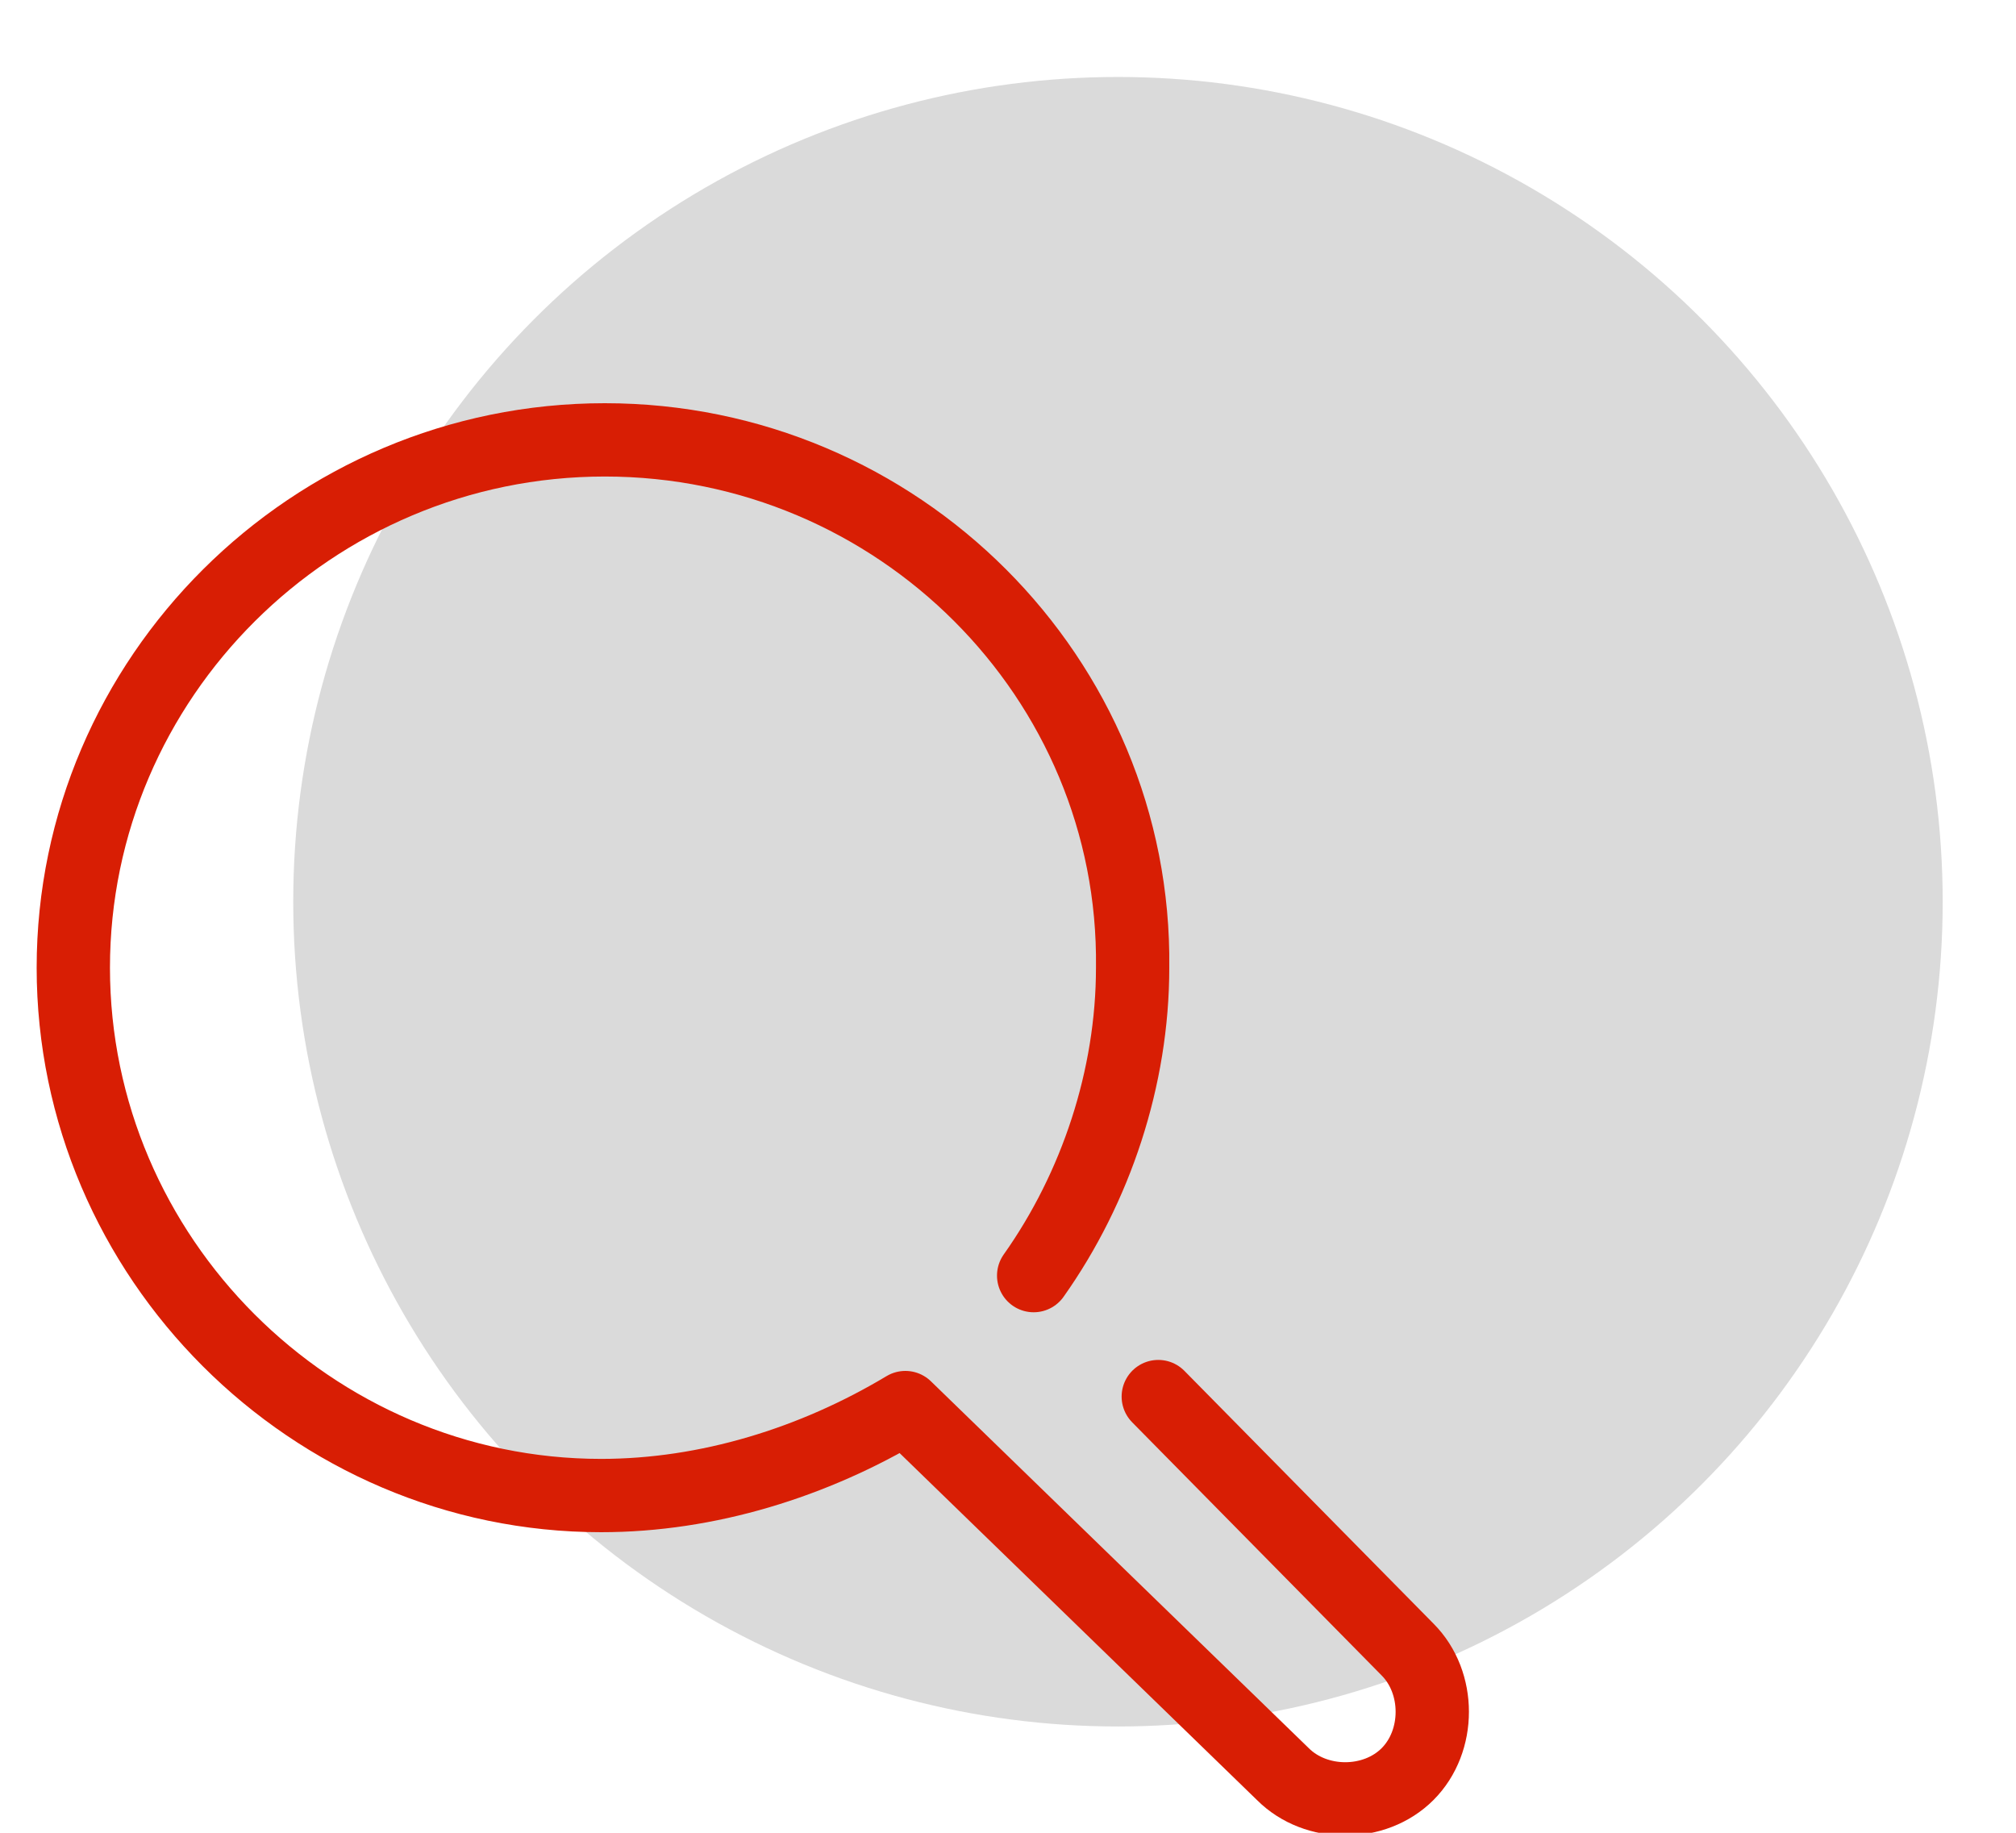 <?xml version="1.0" encoding="utf-8"?>
<!-- Generator: Adobe Illustrator 23.0.3, SVG Export Plug-In . SVG Version: 6.00 Build 0)  -->
<svg version="1.1" id="Warstwa_1" xmlns="http://www.w3.org/2000/svg" xmlns:xlink="http://www.w3.org/1999/xlink" x="0px" y="0px"
	 width="55px" height="50px" viewBox="0 0 55 50" style="enable-background:new 0 0 55 50;" xml:space="preserve">
<style type="text/css">
	.st0{fill:#DADADA;}
	.st1{fill:none;stroke:#D81E04;stroke-width:2;stroke-linecap:round;stroke-linejoin:round;}
</style>
<title>ikona_identyfikacja_problemu-roz-55x50</title>
<g id="Page-1">
	<circle id="Oval" class="st0" cx="30.5" cy="24.6" r="22.5"/>
</g>
<path class="st1" d="M31.6,38.1l6.8,6.9c0.9,0.9,0.9,2.5,0,3.4c0,0,0,0,0,0l0,0c-0.9,0.9-2.5,0.9-3.4,0c0,0,0,0,0,0l-10.3-10
	c-2.5,1.5-5.4,2.4-8.3,2.4C8.5,40.8,2,34.3,2,26.4s6.5-14.4,14.5-14.4S31,18.5,30.9,26.4c0,3-1,6-2.7,8.4"/>
</svg>
